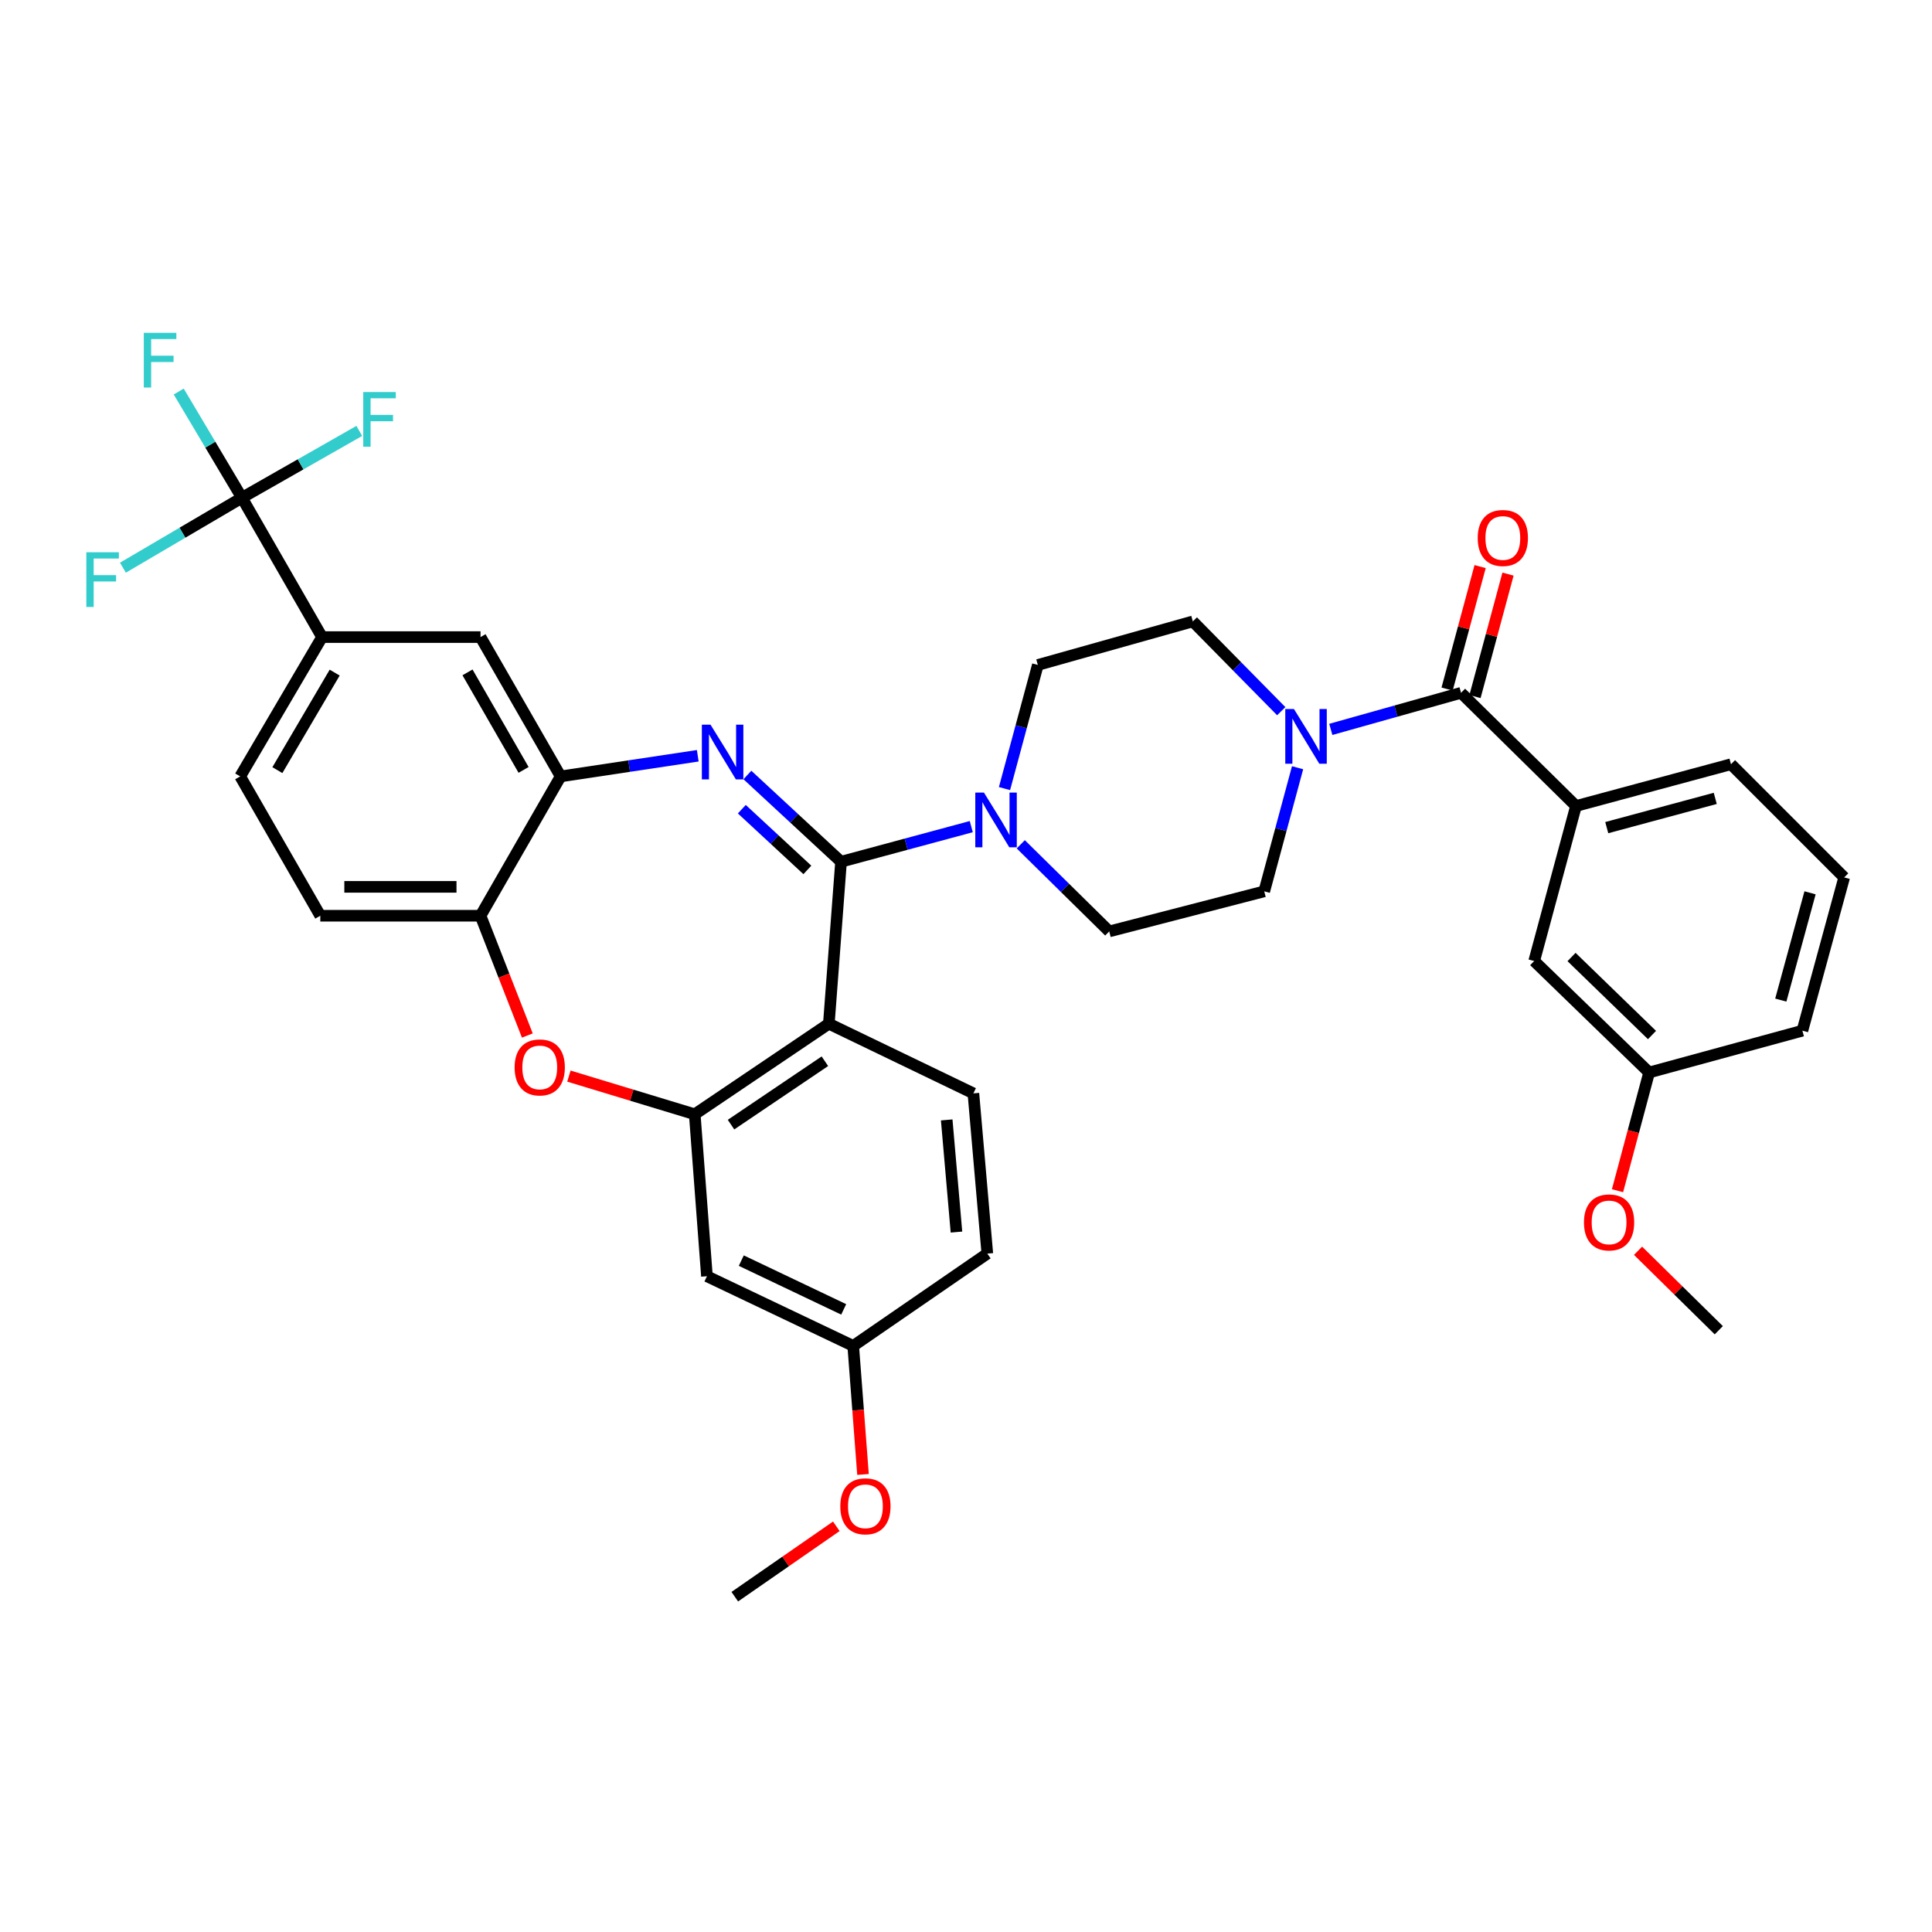 <?xml version='1.0' encoding='iso-8859-1'?>
<svg version='1.1' baseProfile='full'
              xmlns='http://www.w3.org/2000/svg'
                      xmlns:rdkit='http://www.rdkit.org/xml'
                      xmlns:xlink='http://www.w3.org/1999/xlink'
                  xml:space='preserve'
width='1000px' height='1000px' viewBox='0 0 1000 1000'>
<!-- END OF HEADER -->
<rect style='opacity:1.0;fill:#FFFFFF;stroke:none' width='1000' height='1000' x='0' y='0'> </rect>
<path class='bond-0' d='M 815.729,417.189 L 895.956,395.561' style='fill:none;fill-rule:evenodd;stroke:#000000;stroke-width:6px;stroke-linecap:butt;stroke-linejoin:miter;stroke-opacity:1' />
<path class='bond-0' d='M 831.655,428.38 L 887.813,413.24' style='fill:none;fill-rule:evenodd;stroke:#000000;stroke-width:6px;stroke-linecap:butt;stroke-linejoin:miter;stroke-opacity:1' />
<path class='bond-1' d='M 815.729,417.189 L 794.093,497.424' style='fill:none;fill-rule:evenodd;stroke:#000000;stroke-width:6px;stroke-linecap:butt;stroke-linejoin:miter;stroke-opacity:1' />
<path class='bond-2' d='M 815.729,417.189 L 756.234,358.6' style='fill:none;fill-rule:evenodd;stroke:#000000;stroke-width:6px;stroke-linecap:butt;stroke-linejoin:miter;stroke-opacity:1' />
<path class='bond-3' d='M 671.622,397.371 L 662.997,429.365' style='fill:none;fill-rule:evenodd;stroke:#0000FF;stroke-width:6px;stroke-linecap:butt;stroke-linejoin:miter;stroke-opacity:1' />
<path class='bond-3' d='M 662.997,429.365 L 654.371,461.36' style='fill:none;fill-rule:evenodd;stroke:#000000;stroke-width:6px;stroke-linecap:butt;stroke-linejoin:miter;stroke-opacity:1' />
<path class='bond-4' d='M 688.823,377.532 L 722.529,368.066' style='fill:none;fill-rule:evenodd;stroke:#0000FF;stroke-width:6px;stroke-linecap:butt;stroke-linejoin:miter;stroke-opacity:1' />
<path class='bond-4' d='M 722.529,368.066 L 756.234,358.6' style='fill:none;fill-rule:evenodd;stroke:#000000;stroke-width:6px;stroke-linecap:butt;stroke-linejoin:miter;stroke-opacity:1' />
<path class='bond-5' d='M 663.172,368.108 L 640.291,344.873' style='fill:none;fill-rule:evenodd;stroke:#0000FF;stroke-width:6px;stroke-linecap:butt;stroke-linejoin:miter;stroke-opacity:1' />
<path class='bond-5' d='M 640.291,344.873 L 617.41,321.638' style='fill:none;fill-rule:evenodd;stroke:#000000;stroke-width:6px;stroke-linecap:butt;stroke-linejoin:miter;stroke-opacity:1' />
<path class='bond-6' d='M 763.452,360.545 L 771.997,328.851' style='fill:none;fill-rule:evenodd;stroke:#000000;stroke-width:6px;stroke-linecap:butt;stroke-linejoin:miter;stroke-opacity:1' />
<path class='bond-6' d='M 771.997,328.851 L 780.541,297.156' style='fill:none;fill-rule:evenodd;stroke:#FF0000;stroke-width:6px;stroke-linecap:butt;stroke-linejoin:miter;stroke-opacity:1' />
<path class='bond-6' d='M 749.017,356.654 L 757.561,324.959' style='fill:none;fill-rule:evenodd;stroke:#000000;stroke-width:6px;stroke-linecap:butt;stroke-linejoin:miter;stroke-opacity:1' />
<path class='bond-6' d='M 757.561,324.959 L 766.106,293.265' style='fill:none;fill-rule:evenodd;stroke:#FF0000;stroke-width:6px;stroke-linecap:butt;stroke-linejoin:miter;stroke-opacity:1' />
<path class='bond-7' d='M 895.956,395.561 L 954.545,454.15' style='fill:none;fill-rule:evenodd;stroke:#000000;stroke-width:6px;stroke-linecap:butt;stroke-linejoin:miter;stroke-opacity:1' />
<path class='bond-8' d='M 954.545,454.15 L 932.917,533.48' style='fill:none;fill-rule:evenodd;stroke:#000000;stroke-width:6px;stroke-linecap:butt;stroke-linejoin:miter;stroke-opacity:1' />
<path class='bond-8' d='M 936.877,462.117 L 921.737,517.648' style='fill:none;fill-rule:evenodd;stroke:#000000;stroke-width:6px;stroke-linecap:butt;stroke-linejoin:miter;stroke-opacity:1' />
<path class='bond-9' d='M 166.691,329.753 L 125.22,257.642' style='fill:none;fill-rule:evenodd;stroke:#000000;stroke-width:6px;stroke-linecap:butt;stroke-linejoin:miter;stroke-opacity:1' />
<path class='bond-10' d='M 166.691,329.753 L 124.323,401.865' style='fill:none;fill-rule:evenodd;stroke:#000000;stroke-width:6px;stroke-linecap:butt;stroke-linejoin:miter;stroke-opacity:1' />
<path class='bond-10' d='M 173.227,348.144 L 143.569,398.622' style='fill:none;fill-rule:evenodd;stroke:#000000;stroke-width:6px;stroke-linecap:butt;stroke-linejoin:miter;stroke-opacity:1' />
<path class='bond-11' d='M 166.691,329.753 L 248.72,329.753' style='fill:none;fill-rule:evenodd;stroke:#000000;stroke-width:6px;stroke-linecap:butt;stroke-linejoin:miter;stroke-opacity:1' />
<path class='bond-12' d='M 124.323,401.865 L 165.786,473.985' style='fill:none;fill-rule:evenodd;stroke:#000000;stroke-width:6px;stroke-linecap:butt;stroke-linejoin:miter;stroke-opacity:1' />
<path class='bond-13' d='M 165.786,473.985 L 248.72,473.985' style='fill:none;fill-rule:evenodd;stroke:#000000;stroke-width:6px;stroke-linecap:butt;stroke-linejoin:miter;stroke-opacity:1' />
<path class='bond-13' d='M 178.226,459.034 L 236.28,459.034' style='fill:none;fill-rule:evenodd;stroke:#000000;stroke-width:6px;stroke-linecap:butt;stroke-linejoin:miter;stroke-opacity:1' />
<path class='bond-14' d='M 248.72,329.753 L 290.183,401.865' style='fill:none;fill-rule:evenodd;stroke:#000000;stroke-width:6px;stroke-linecap:butt;stroke-linejoin:miter;stroke-opacity:1' />
<path class='bond-14' d='M 241.979,348.022 L 271.003,398.5' style='fill:none;fill-rule:evenodd;stroke:#000000;stroke-width:6px;stroke-linecap:butt;stroke-linejoin:miter;stroke-opacity:1' />
<path class='bond-15' d='M 248.72,473.985 L 290.183,401.865' style='fill:none;fill-rule:evenodd;stroke:#000000;stroke-width:6px;stroke-linecap:butt;stroke-linejoin:miter;stroke-opacity:1' />
<path class='bond-16' d='M 248.72,473.985 L 260.835,504.984' style='fill:none;fill-rule:evenodd;stroke:#000000;stroke-width:6px;stroke-linecap:butt;stroke-linejoin:miter;stroke-opacity:1' />
<path class='bond-16' d='M 260.835,504.984 L 272.95,535.984' style='fill:none;fill-rule:evenodd;stroke:#FF0000;stroke-width:6px;stroke-linecap:butt;stroke-linejoin:miter;stroke-opacity:1' />
<path class='bond-17' d='M 290.183,401.865 L 325.673,396.524' style='fill:none;fill-rule:evenodd;stroke:#000000;stroke-width:6px;stroke-linecap:butt;stroke-linejoin:miter;stroke-opacity:1' />
<path class='bond-17' d='M 325.673,396.524 L 361.163,391.183' style='fill:none;fill-rule:evenodd;stroke:#0000FF;stroke-width:6px;stroke-linecap:butt;stroke-linejoin:miter;stroke-opacity:1' />
<path class='bond-18' d='M 386.852,401.133 L 411.086,423.584' style='fill:none;fill-rule:evenodd;stroke:#0000FF;stroke-width:6px;stroke-linecap:butt;stroke-linejoin:miter;stroke-opacity:1' />
<path class='bond-18' d='M 411.086,423.584 L 435.32,446.036' style='fill:none;fill-rule:evenodd;stroke:#000000;stroke-width:6px;stroke-linecap:butt;stroke-linejoin:miter;stroke-opacity:1' />
<path class='bond-18' d='M 383.962,418.836 L 400.925,434.552' style='fill:none;fill-rule:evenodd;stroke:#0000FF;stroke-width:6px;stroke-linecap:butt;stroke-linejoin:miter;stroke-opacity:1' />
<path class='bond-18' d='M 400.925,434.552 L 417.889,450.268' style='fill:none;fill-rule:evenodd;stroke:#000000;stroke-width:6px;stroke-linecap:butt;stroke-linejoin:miter;stroke-opacity:1' />
<path class='bond-19' d='M 294.465,556.988 L 327.03,566.867' style='fill:none;fill-rule:evenodd;stroke:#FF0000;stroke-width:6px;stroke-linecap:butt;stroke-linejoin:miter;stroke-opacity:1' />
<path class='bond-19' d='M 327.03,566.867 L 359.595,576.745' style='fill:none;fill-rule:evenodd;stroke:#000000;stroke-width:6px;stroke-linecap:butt;stroke-linejoin:miter;stroke-opacity:1' />
<path class='bond-20' d='M 435.32,446.036 L 429.008,529.875' style='fill:none;fill-rule:evenodd;stroke:#000000;stroke-width:6px;stroke-linecap:butt;stroke-linejoin:miter;stroke-opacity:1' />
<path class='bond-21' d='M 435.32,446.036 L 469.025,436.949' style='fill:none;fill-rule:evenodd;stroke:#000000;stroke-width:6px;stroke-linecap:butt;stroke-linejoin:miter;stroke-opacity:1' />
<path class='bond-21' d='M 469.025,436.949 L 502.729,427.863' style='fill:none;fill-rule:evenodd;stroke:#0000FF;stroke-width:6px;stroke-linecap:butt;stroke-linejoin:miter;stroke-opacity:1' />
<path class='bond-22' d='M 429.008,529.875 L 359.595,576.745' style='fill:none;fill-rule:evenodd;stroke:#000000;stroke-width:6px;stroke-linecap:butt;stroke-linejoin:miter;stroke-opacity:1' />
<path class='bond-22' d='M 426.962,549.296 L 378.374,582.105' style='fill:none;fill-rule:evenodd;stroke:#000000;stroke-width:6px;stroke-linecap:butt;stroke-linejoin:miter;stroke-opacity:1' />
<path class='bond-23' d='M 429.008,529.875 L 503.827,565.931' style='fill:none;fill-rule:evenodd;stroke:#000000;stroke-width:6px;stroke-linecap:butt;stroke-linejoin:miter;stroke-opacity:1' />
<path class='bond-24' d='M 359.595,576.745 L 365.908,660.585' style='fill:none;fill-rule:evenodd;stroke:#000000;stroke-width:6px;stroke-linecap:butt;stroke-linejoin:miter;stroke-opacity:1' />
<path class='bond-25' d='M 365.908,660.585 L 441.624,696.641' style='fill:none;fill-rule:evenodd;stroke:#000000;stroke-width:6px;stroke-linecap:butt;stroke-linejoin:miter;stroke-opacity:1' />
<path class='bond-25' d='M 383.693,652.495 L 436.695,677.734' style='fill:none;fill-rule:evenodd;stroke:#000000;stroke-width:6px;stroke-linecap:butt;stroke-linejoin:miter;stroke-opacity:1' />
<path class='bond-26' d='M 441.624,696.641 L 444.156,729.908' style='fill:none;fill-rule:evenodd;stroke:#000000;stroke-width:6px;stroke-linecap:butt;stroke-linejoin:miter;stroke-opacity:1' />
<path class='bond-26' d='M 444.156,729.908 L 446.689,763.175' style='fill:none;fill-rule:evenodd;stroke:#FF0000;stroke-width:6px;stroke-linecap:butt;stroke-linejoin:miter;stroke-opacity:1' />
<path class='bond-27' d='M 441.624,696.641 L 511.037,648.865' style='fill:none;fill-rule:evenodd;stroke:#000000;stroke-width:6px;stroke-linecap:butt;stroke-linejoin:miter;stroke-opacity:1' />
<path class='bond-28' d='M 511.037,648.865 L 503.827,565.931' style='fill:none;fill-rule:evenodd;stroke:#000000;stroke-width:6px;stroke-linecap:butt;stroke-linejoin:miter;stroke-opacity:1' />
<path class='bond-28' d='M 495.061,637.72 L 490.014,579.666' style='fill:none;fill-rule:evenodd;stroke:#000000;stroke-width:6px;stroke-linecap:butt;stroke-linejoin:miter;stroke-opacity:1' />
<path class='bond-29' d='M 528.342,437.007 L 551.239,459.553' style='fill:none;fill-rule:evenodd;stroke:#0000FF;stroke-width:6px;stroke-linecap:butt;stroke-linejoin:miter;stroke-opacity:1' />
<path class='bond-29' d='M 551.239,459.553 L 574.136,482.1' style='fill:none;fill-rule:evenodd;stroke:#000000;stroke-width:6px;stroke-linecap:butt;stroke-linejoin:miter;stroke-opacity:1' />
<path class='bond-30' d='M 519.926,408.17 L 528.555,376.175' style='fill:none;fill-rule:evenodd;stroke:#0000FF;stroke-width:6px;stroke-linecap:butt;stroke-linejoin:miter;stroke-opacity:1' />
<path class='bond-30' d='M 528.555,376.175 L 537.183,344.181' style='fill:none;fill-rule:evenodd;stroke:#000000;stroke-width:6px;stroke-linecap:butt;stroke-linejoin:miter;stroke-opacity:1' />
<path class='bond-31' d='M 537.183,344.181 L 617.41,321.638' style='fill:none;fill-rule:evenodd;stroke:#000000;stroke-width:6px;stroke-linecap:butt;stroke-linejoin:miter;stroke-opacity:1' />
<path class='bond-32' d='M 574.136,482.1 L 654.371,461.36' style='fill:none;fill-rule:evenodd;stroke:#000000;stroke-width:6px;stroke-linecap:butt;stroke-linejoin:miter;stroke-opacity:1' />
<path class='bond-33' d='M 432.88,790.013 L 406.603,808.229' style='fill:none;fill-rule:evenodd;stroke:#FF0000;stroke-width:6px;stroke-linecap:butt;stroke-linejoin:miter;stroke-opacity:1' />
<path class='bond-33' d='M 406.603,808.229 L 380.327,826.445' style='fill:none;fill-rule:evenodd;stroke:#000000;stroke-width:6px;stroke-linecap:butt;stroke-linejoin:miter;stroke-opacity:1' />
<path class='bond-34' d='M 125.22,257.642 L 108.864,230.15' style='fill:none;fill-rule:evenodd;stroke:#000000;stroke-width:6px;stroke-linecap:butt;stroke-linejoin:miter;stroke-opacity:1' />
<path class='bond-34' d='M 108.864,230.15 L 92.509,202.659' style='fill:none;fill-rule:evenodd;stroke:#33CCCC;stroke-width:6px;stroke-linecap:butt;stroke-linejoin:miter;stroke-opacity:1' />
<path class='bond-35' d='M 125.22,257.642 L 155.593,240.34' style='fill:none;fill-rule:evenodd;stroke:#000000;stroke-width:6px;stroke-linecap:butt;stroke-linejoin:miter;stroke-opacity:1' />
<path class='bond-35' d='M 155.593,240.34 L 185.966,223.039' style='fill:none;fill-rule:evenodd;stroke:#33CCCC;stroke-width:6px;stroke-linecap:butt;stroke-linejoin:miter;stroke-opacity:1' />
<path class='bond-36' d='M 125.22,257.642 L 94.42,275.738' style='fill:none;fill-rule:evenodd;stroke:#000000;stroke-width:6px;stroke-linecap:butt;stroke-linejoin:miter;stroke-opacity:1' />
<path class='bond-36' d='M 94.42,275.738 L 63.62,293.834' style='fill:none;fill-rule:evenodd;stroke:#33CCCC;stroke-width:6px;stroke-linecap:butt;stroke-linejoin:miter;stroke-opacity:1' />
<path class='bond-37' d='M 794.093,497.424 L 853.588,555.117' style='fill:none;fill-rule:evenodd;stroke:#000000;stroke-width:6px;stroke-linecap:butt;stroke-linejoin:miter;stroke-opacity:1' />
<path class='bond-37' d='M 813.425,495.345 L 855.071,535.73' style='fill:none;fill-rule:evenodd;stroke:#000000;stroke-width:6px;stroke-linecap:butt;stroke-linejoin:miter;stroke-opacity:1' />
<path class='bond-38' d='M 853.588,555.117 L 932.917,533.48' style='fill:none;fill-rule:evenodd;stroke:#000000;stroke-width:6px;stroke-linecap:butt;stroke-linejoin:miter;stroke-opacity:1' />
<path class='bond-39' d='M 853.588,555.117 L 845.405,585.713' style='fill:none;fill-rule:evenodd;stroke:#000000;stroke-width:6px;stroke-linecap:butt;stroke-linejoin:miter;stroke-opacity:1' />
<path class='bond-39' d='M 845.405,585.713 L 837.222,616.309' style='fill:none;fill-rule:evenodd;stroke:#FF0000;stroke-width:6px;stroke-linecap:butt;stroke-linejoin:miter;stroke-opacity:1' />
<path class='bond-40' d='M 847.848,647.391 L 868.746,667.958' style='fill:none;fill-rule:evenodd;stroke:#FF0000;stroke-width:6px;stroke-linecap:butt;stroke-linejoin:miter;stroke-opacity:1' />
<path class='bond-40' d='M 868.746,667.958 L 889.643,688.526' style='fill:none;fill-rule:evenodd;stroke:#000000;stroke-width:6px;stroke-linecap:butt;stroke-linejoin:miter;stroke-opacity:1' />
<path  class='atom-1' d='M 669.74 366.973
L 679.02 381.973
Q 679.94 383.453, 681.42 386.133
Q 682.9 388.813, 682.98 388.973
L 682.98 366.973
L 686.74 366.973
L 686.74 395.293
L 682.86 395.293
L 672.9 378.893
Q 671.74 376.973, 670.5 374.773
Q 669.3 372.573, 668.94 371.893
L 668.94 395.293
L 665.26 395.293
L 665.26 366.973
L 669.74 366.973
' fill='#0000FF'/>
<path  class='atom-3' d='M 764.863 278.453
Q 764.863 271.653, 768.223 267.853
Q 771.583 264.053, 777.863 264.053
Q 784.143 264.053, 787.503 267.853
Q 790.863 271.653, 790.863 278.453
Q 790.863 285.333, 787.463 289.253
Q 784.063 293.133, 777.863 293.133
Q 771.623 293.133, 768.223 289.253
Q 764.863 285.373, 764.863 278.453
M 777.863 289.933
Q 782.183 289.933, 784.503 287.053
Q 786.863 284.133, 786.863 278.453
Q 786.863 272.893, 784.503 270.093
Q 782.183 267.253, 777.863 267.253
Q 773.543 267.253, 771.183 270.053
Q 768.863 272.853, 768.863 278.453
Q 768.863 284.173, 771.183 287.053
Q 773.543 289.933, 777.863 289.933
' fill='#FF0000'/>
<path  class='atom-12' d='M 367.763 375.088
L 377.043 390.088
Q 377.963 391.568, 379.443 394.248
Q 380.923 396.928, 381.003 397.088
L 381.003 375.088
L 384.763 375.088
L 384.763 403.408
L 380.883 403.408
L 370.923 387.008
Q 369.763 385.088, 368.523 382.888
Q 367.323 380.688, 366.963 380.008
L 366.963 403.408
L 363.283 403.408
L 363.283 375.088
L 367.763 375.088
' fill='#0000FF'/>
<path  class='atom-13' d='M 266.369 552.489
Q 266.369 545.689, 269.729 541.889
Q 273.089 538.089, 279.369 538.089
Q 285.649 538.089, 289.009 541.889
Q 292.369 545.689, 292.369 552.489
Q 292.369 559.369, 288.969 563.289
Q 285.569 567.169, 279.369 567.169
Q 273.129 567.169, 269.729 563.289
Q 266.369 559.409, 266.369 552.489
M 279.369 563.969
Q 283.689 563.969, 286.009 561.089
Q 288.369 558.169, 288.369 552.489
Q 288.369 546.929, 286.009 544.129
Q 283.689 541.289, 279.369 541.289
Q 275.049 541.289, 272.689 544.089
Q 270.369 546.889, 270.369 552.489
Q 270.369 558.209, 272.689 561.089
Q 275.049 563.969, 279.369 563.969
' fill='#FF0000'/>
<path  class='atom-21' d='M 509.287 410.247
L 518.567 425.247
Q 519.487 426.727, 520.967 429.407
Q 522.447 432.087, 522.527 432.247
L 522.527 410.247
L 526.287 410.247
L 526.287 438.567
L 522.407 438.567
L 512.447 422.167
Q 511.287 420.247, 510.047 418.047
Q 508.847 415.847, 508.487 415.167
L 508.487 438.567
L 504.807 438.567
L 504.807 410.247
L 509.287 410.247
' fill='#0000FF'/>
<path  class='atom-26' d='M 434.937 779.655
Q 434.937 772.855, 438.297 769.055
Q 441.657 765.255, 447.937 765.255
Q 454.217 765.255, 457.577 769.055
Q 460.937 772.855, 460.937 779.655
Q 460.937 786.535, 457.537 790.455
Q 454.137 794.335, 447.937 794.335
Q 441.697 794.335, 438.297 790.455
Q 434.937 786.575, 434.937 779.655
M 447.937 791.135
Q 452.257 791.135, 454.577 788.255
Q 456.937 785.335, 456.937 779.655
Q 456.937 774.095, 454.577 771.295
Q 452.257 768.455, 447.937 768.455
Q 443.617 768.455, 441.257 771.255
Q 438.937 774.055, 438.937 779.655
Q 438.937 785.375, 441.257 788.255
Q 443.617 791.135, 447.937 791.135
' fill='#FF0000'/>
<path  class='atom-29' d='M 74.432 172.267
L 91.272 172.267
L 91.272 175.507
L 78.232 175.507
L 78.232 184.107
L 89.832 184.107
L 89.832 187.387
L 78.232 187.387
L 78.232 200.587
L 74.432 200.587
L 74.432 172.267
' fill='#33CCCC'/>
<path  class='atom-30' d='M 188.015 202.916
L 204.855 202.916
L 204.855 206.156
L 191.815 206.156
L 191.815 214.756
L 203.415 214.756
L 203.415 218.036
L 191.815 218.036
L 191.815 231.236
L 188.015 231.236
L 188.015 202.916
' fill='#33CCCC'/>
<path  class='atom-31' d='M 44.689 285.85
L 61.529 285.85
L 61.529 289.09
L 48.489 289.09
L 48.489 297.69
L 60.089 297.69
L 60.089 300.97
L 48.489 300.97
L 48.489 314.17
L 44.689 314.17
L 44.689 285.85
' fill='#33CCCC'/>
<path  class='atom-35' d='M 819.856 632.715
Q 819.856 625.915, 823.216 622.115
Q 826.576 618.315, 832.856 618.315
Q 839.136 618.315, 842.496 622.115
Q 845.856 625.915, 845.856 632.715
Q 845.856 639.595, 842.456 643.515
Q 839.056 647.395, 832.856 647.395
Q 826.616 647.395, 823.216 643.515
Q 819.856 639.635, 819.856 632.715
M 832.856 644.195
Q 837.176 644.195, 839.496 641.315
Q 841.856 638.395, 841.856 632.715
Q 841.856 627.155, 839.496 624.355
Q 837.176 621.515, 832.856 621.515
Q 828.536 621.515, 826.176 624.315
Q 823.856 627.115, 823.856 632.715
Q 823.856 638.435, 826.176 641.315
Q 828.536 644.195, 832.856 644.195
' fill='#FF0000'/>
</svg>
